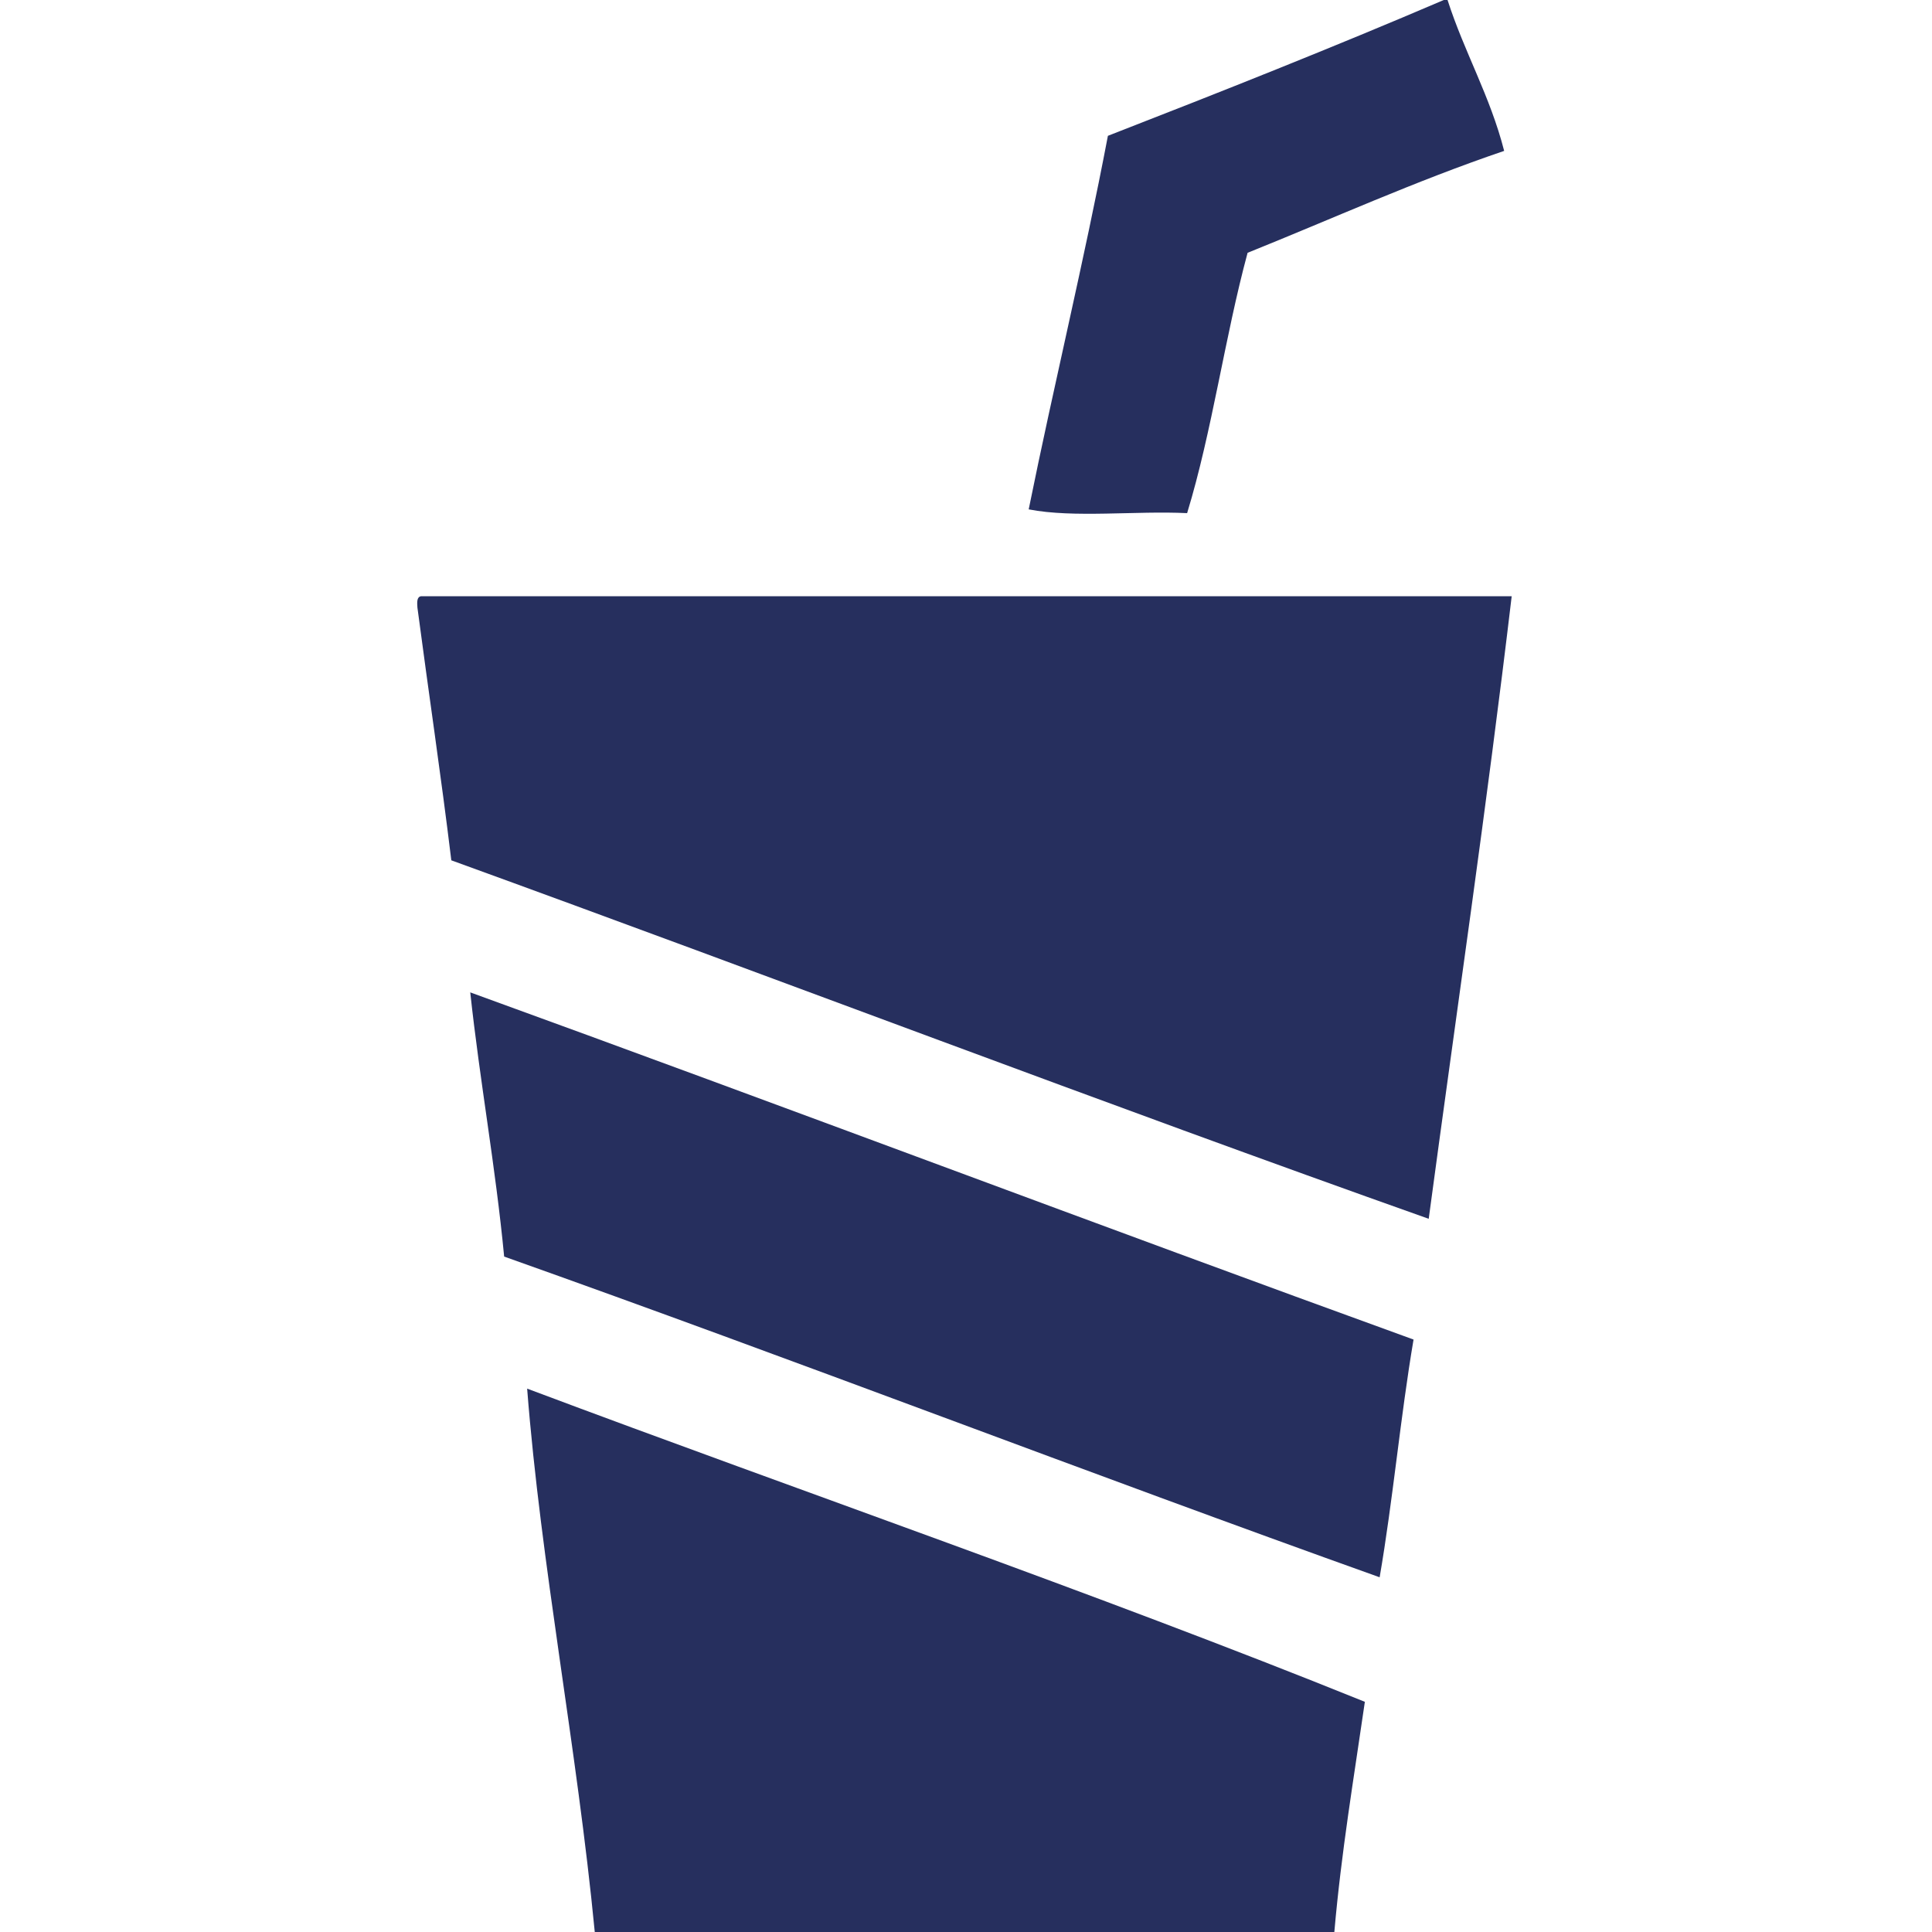 <svg id="2b0710ec-9a1a-4333-8c80-6c807715e971" data-name="bread" xmlns="http://www.w3.org/2000/svg" viewBox="0 0 200 200"><title>cuisine_drink</title><path d="M149.46,0h.39c1.74,5.42,4.4,9.92,5.86,15.62-9.24,3.14-17.73,7-26.56,10.55-2.36,8.72-3.67,18.48-6.26,26.95-5.33-.26-11.71.52-16.4-.39,2.63-13,5.7-25.55,8.2-38.67C126.41,9.5,138.06,4.88,149.46,0Z" style="fill:#262f5e"/><path d="M43.6,61.72H156.49c-2.58,21.77-5.71,43-8.59,64.45-34-12.06-67.36-24.83-101.18-37.11-1.07-8.82-2.36-17.42-3.51-26.17C43.17,62.34,43.14,61.78,43.6,61.72Z" style="fill:#262f5e"/><path d="M48.68,102.73c32.67,11.86,65,24.1,97.65,35.94-1.36,8-2.13,16.62-3.51,24.61-30.41-10.87-60.17-22.38-90.63-33.2C51.29,120.69,49.68,112,48.68,102.73Z" style="fill:#262f5e"/><path d="M138.13,200H61.57c-1.83-19-5.6-38.15-7-56.25,28.87,10.84,58.43,21,86.72,32.42C140.15,184.05,138.85,191.73,138.13,200Z" style="fill:#262f5e"/></svg>